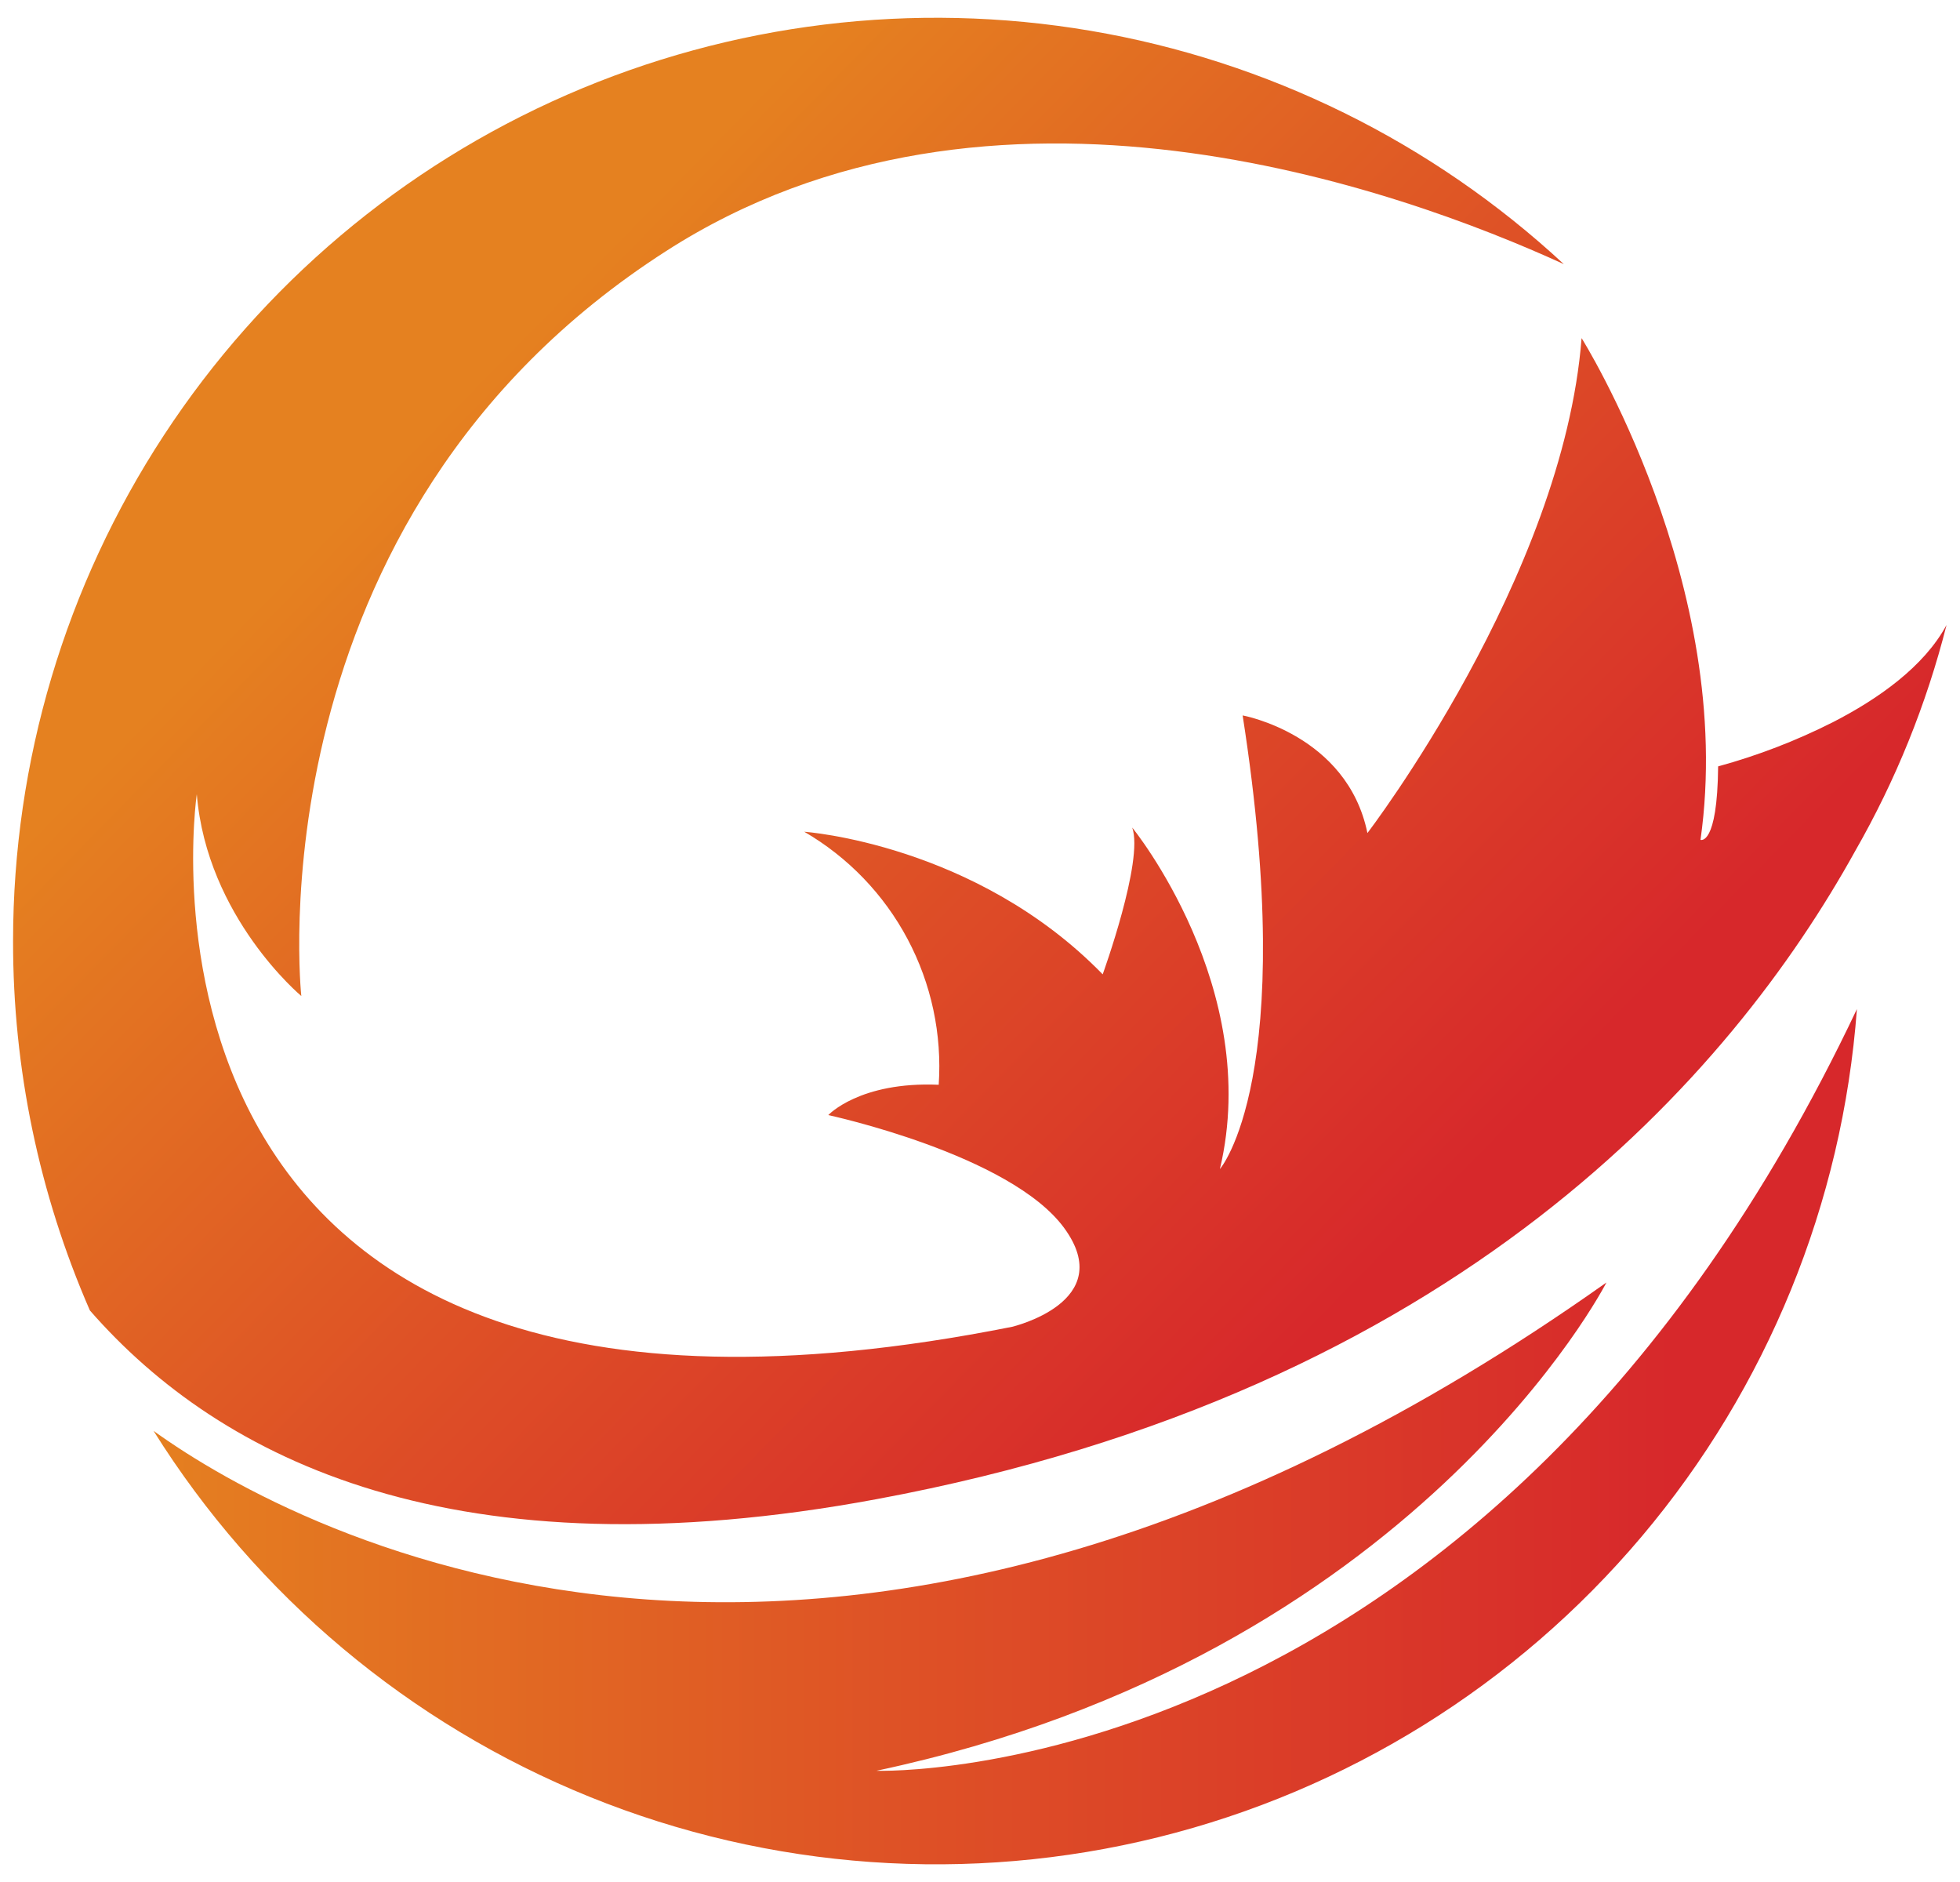 <svg id="图层_1" data-name="图层 1" xmlns="http://www.w3.org/2000/svg" xmlns:xlink="http://www.w3.org/1999/xlink" viewBox="0 0 150 144"><defs><style>.cls-1{fill:none;}.cls-2{clip-path:url(#clip-path);}.cls-3{fill:url(#未命名的渐变_14);}.cls-4{clip-path:url(#clip-path-2);}.cls-5{fill:url(#未命名的渐变_14-2);}</style><clipPath id="clip-path"><path class="cls-1" d="M1,72a70.42,70.42,0,0,0,5.88,28.27c10.06,11.51,28,20.41,60.19,14.44,44.6-8.28,65.52-32.65,74.9-49.58a68.68,68.68,0,0,0,7-17.31c-1.74,3.22-5.27,5.68-8.7,7.44a46.88,46.88,0,0,1-8.78,3.38c-.06,6.13-1.35,5.62-1.35,5.62,2.77-19.48-9.1-38.39-9.1-38.39-1.42,18.32-16.39,37.87-16.39,37.87-1.55-7.55-9.55-9-9.55-9,4.33,27.74-1.74,34.71-1.74,34.71,3.29-13.87-6.71-26.13-6.71-26.13.9,2.52-2.26,11.23-2.26,11.23-9.74-10-22.84-10.91-22.84-10.91A20.77,20.77,0,0,1,71.84,83c-6.06-.26-8.45,2.32-8.45,2.32s13.94,3,18.06,8.65-4,7.55-4,7.55C7,115.55,15.06,60.77,15.06,60.77c.78,9.43,8,15.44,8,15.44s-4-36.53,27.92-57c24.89-16,56.13-4.75,68.7,1A70.64,70.64,0,0,0,1,72"/></clipPath><linearGradient id="未命名的渐变_14" x1="3507.27" y1="28.63" x2="3511.14" y2="28.63" gradientTransform="matrix(0, 27.61, 27.61, 0, -715.64, -96833.83)" gradientUnits="userSpaceOnUse"><stop offset="0" stop-color="#e58120"/><stop offset="0.09" stop-color="#e58120"/><stop offset="0.55" stop-color="#de5126"/><stop offset="1" stop-color="#d7282b"/></linearGradient><clipPath id="clip-path-2"><path class="cls-1" d="M67.07,135.49c41.29-8.77,55.87-37.36,55.87-37.36C64.3,139.69,22.82,117.46,11.75,109.48A70.66,70.66,0,0,0,142.11,77.21c-28.33,59.83-75,58.28-75,58.28"/></clipPath><linearGradient id="未命名的渐变_14-2" x1="3490.17" y1="117.82" x2="3494.04" y2="117.82" gradientTransform="matrix(33.73, 0, 0, -33.73, -117724.92, 4084.32)" xlink:href="#未命名的渐变_14"/></defs><title>000-logo</title><g class="cls-2"><rect class="cls-3" x="-19.42" y="-33.58" width="188.85" height="189.2" transform="translate(-21.09 71.74) rotate(-45.5)"/></g><g class="cls-4"><rect class="cls-5" x="11.75" y="77.21" width="130.36" height="65.44"/></g></svg>